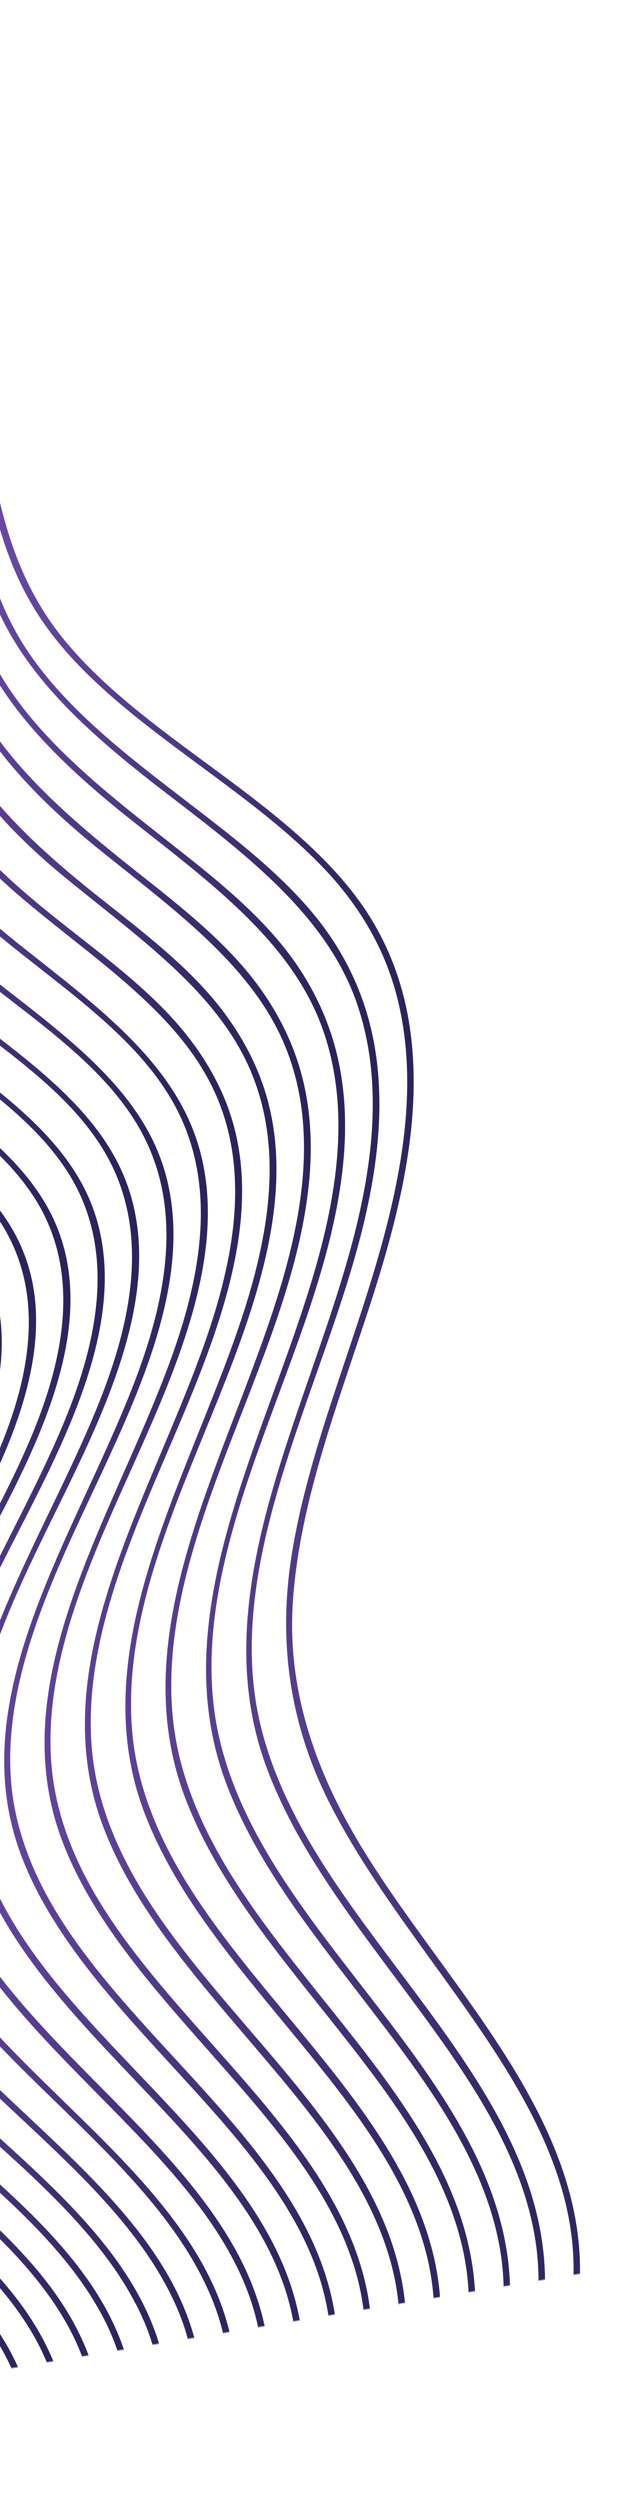 <svg fill="none" height="2605" viewBox="0 0 651 2605" width="651" xmlns="http://www.w3.org/2000/svg" xmlns:xlink="http://www.w3.org/1999/xlink"><linearGradient id="a"><stop offset="0" stop-color="#af76ff"/><stop offset="1" stop-color="#2b215b"/></linearGradient><linearGradient id="b" gradientUnits="userSpaceOnUse" x1="-697.135" x2="-177.178" xlink:href="#a" y1="1562.53" y2="1476.24"/><linearGradient id="c" gradientUnits="userSpaceOnUse" x1="-672.49" x2="-142.97" xlink:href="#a" y1="1547.96" y2="1460.08"/><linearGradient id="d" gradientUnits="userSpaceOnUse" x1="-647.707" x2="-107.017" xlink:href="#a" y1="1533.38" y2="1443.65"/><linearGradient id="e" gradientUnits="userSpaceOnUse" x1="-622.949" x2="-70.042" xlink:href="#a" y1="1518.82" y2="1427.06"/><linearGradient id="f" gradientUnits="userSpaceOnUse" x1="-598.111" x2="-33.138" xlink:href="#a" y1="1504.23" y2="1410.47"/><linearGradient id="g" gradientUnits="userSpaceOnUse" x1="-573.438" x2="3.819" xlink:href="#a" y1="1489.69" y2="1393.89"/><linearGradient id="h" gradientUnits="userSpaceOnUse" x1="-548.963" x2="40.714" xlink:href="#a" y1="1475.1" y2="1377.24"/><linearGradient id="i" gradientUnits="userSpaceOnUse" x1="-524.249" x2="77.659" xlink:href="#a" y1="1460.56" y2="1360.67"/><linearGradient id="j" gradientUnits="userSpaceOnUse" x1="-499.496" x2="114.551" xlink:href="#a" y1="1445.95" y2="1344.04"/><linearGradient id="k" gradientUnits="userSpaceOnUse" x1="-474.766" x2="151.539" xlink:href="#a" y1="1431.34" y2="1327.39"/><linearGradient id="l" gradientUnits="userSpaceOnUse" x1="-450.019" x2="188.476" xlink:href="#a" y1="1416.77" y2="1310.81"/><linearGradient id="m" gradientUnits="userSpaceOnUse" x1="-425.219" x2="225.521" xlink:href="#a" y1="1402.13" y2="1294.14"/><linearGradient id="n" gradientUnits="userSpaceOnUse" x1="-400.522" x2="262.448" xlink:href="#a" y1="1387.54" y2="1277.52"/><linearGradient id="o" gradientUnits="userSpaceOnUse" x1="-375.728" x2="299.502" xlink:href="#a" y1="1372.95" y2="1260.89"/><linearGradient id="p" gradientUnits="userSpaceOnUse" x1="-350.959" x2="336.572" xlink:href="#a" y1="1358.37" y2="1244.26"/><linearGradient id="q" gradientUnits="userSpaceOnUse" x1="-326.197" x2="373.695" xlink:href="#a" y1="1343.79" y2="1227.63"/><linearGradient id="r" gradientUnits="userSpaceOnUse" x1="-301.497" x2="410.85" xlink:href="#a" y1="1329.18" y2="1210.96"/><linearGradient id="s" gradientUnits="userSpaceOnUse" x1="-276.695" x2="448.13" xlink:href="#a" y1="1314.58" y2="1194.29"/><clipPath id="t"><path d="m0 0h2423.84v1300.79h-2423.84z" transform="matrix(-.164 -.987 .987 -.164 -632.999 2604.1)"/></clipPath><mask id="u" height="2125" maskUnits="userSpaceOnUse" width="1479" x="-833" y="430"><path d="m-832.875 623.117 320.563 1931.553 1157.804-192.15-320.564-1931.554z" fill="#fff"/></mask><g clip-path="url(#t)"><g mask="url(#u)"><path d="m-7.882 2497.1c-57.7-163.28-292.59-230.88-376.359-381.97-21.356-38.51-29.68-80.69-23.433-124.11 5.894-41.07 23.403-81.46 45.422-120.29 45.169-79.68 110.823-153.12 150.9-234.21 37.557-75.99 53.115-160.61-2.747-226.99-59.451-70.65-171.271-101.63-237.982-167.29-33.77-33.23-50.71-73.7-39.34-118.18 10.668-41.71 41.287-80.1 68.077-117.92 28.369-40.054 51.675-80.514 63.786-124.167 11.678-42.064 14.158-85.085 7.095-126.384-14.144-82.561-68.418-156.875-160.444-199.783-80.187-37.372-184.969-49.193-282.374-27.768-23.315 5.128-45.911 12.207-67.607 21.067-4.005 1.63-1.433 6.204 2.614 4.549 95.38-38.953 207.826-39.612 299.42-10.514 105.06 33.381 173.928 105.463 196.521 190.208 22.791 85.385.883 175.154-55.11 256.68-26.234 38.222-57.6 75.762-73.271 116.862-13.956 36.6-11.864 73.71 8.464 106.16 46.381 74.08 152.071 107.61 225.11 163.1 37.808 28.72 64.939 63.8 72.803 105.59 7.834 41.6-2.011 85.33-19.223 126.81-62.869 151.54-246.194 295.38-205.457 457.81 41.674 166.13 271.478 236.54 367.797 376.3 12.093 17.56 21.771 36.12 28.641 55.53 1.092 3.08 7.881 1.99 6.784-1.13z" fill="url(#b)"/><path d="m28.088 2490.94c-52.834-165.47-284.508-238.46-368.828-389.65-21.598-38.71-30.685-81-25.505-124.7 4.868-40.95 21.032-81.46 41.837-120.47 43.064-80.75 107.313-155.36 147.344-236.88 38.091-77.52 55.313-164.17-.242-232.61-58.178-71.65-168.296-104.85-235.078-170.66-33.671-33.19-51.344-73.31-42.017-117.78 8.795-41.93 37.134-81.19 61.44-119.972 25.241-40.28 45.344-81.001 55.346-124.063 9.813-42.237 11.168-85.175 3.218-126.361-15.723-81.437-69.531-154.759-160.643-197.336-78.645-36.765-182.096-48.41-277.64-26.829-23.202 5.248-45.654 12.492-67.125 21.59-3.974 1.677-1.402 6.251 2.614 4.55 93.98-39.825 205.941-40.335 296.497-11.185 103.763 33.407 171.168 105.352 194.461 188.861 23.512 84.265 4.997 174.039-45.092 256.414-22.58 37.131-49.607 73.651-63.696 112.811-13.39 37.21-11.475 75.07 8.953 108.13 46.71 75.64 153.835 110.82 226.187 169.03 37.165 29.88 63.05 66.14 69.82 108.61 6.83 42.84-3.918 87.56-21.777 130.05-63.671 151.46-238.668 296.9-196.596 458.84 43.25 166.52 269.889 240.82 362.636 383.98 11.654 18 20.772 36.96 27.096 56.72 1.004 3.11 7.794 2.02 6.784-1.13z" fill="url(#c)"/><path d="m64.08 2484.77c-47.95-167.25-275.582-245.58-360.79-396.37-21.61-38.23-31.831-79.94-28.229-123.2 3.488-41.84 18.564-83.45 38.669-123.6 40.77-81.4 103.046-156.85 143.072-238.4 37.941-77.3 57.647-164.24 6.64-234.41-53.049-72.94-158.692-108.71-227.499-171.04-36.237-32.84-59.362-72.49-54.479-118.26 4.547-42.6 29.942-83.356 52.004-123.333 22.797-41.288 41.133-82.716 49.89-126.14 8.816-43.762 9.338-88.079.204-130.518-17.229-80.014-70.494-152.443-160.533-194.439-77.875-36.324-180.663-47.752-275.028-25.366-22.402 5.305-43.99 12.578-64.585 21.634-3.942 1.724-1.371 6.298 2.614 4.55 91.885-40.408 202.498-41.056 291.677-12.506 103.115 32.997 169.698 104.751 193.98 187.216 25.24 85.72 7.897 177.093-38.136 262.347-20.549 38.036-45.129 75.995-55.177 115.985-9.768 38.87-2.381 76.94 21.849 109.52 52.928 71.25 155.938 106.69 224.195 167.39 35.331 31.44 57.783 69.13 62.387 111.99 4.571 42.53-6.925 86.53-24.654 128.39-64.646 152.59-233.511 301.1-186.922 463.51 47.216 164.65 267.435 242.28 356.072 387.55 11.367 18.65 20.119 38.2 25.967 58.6.894 3.14 7.683 2.05 6.784-1.13z" fill="url(#d)"/><path d="m100.053 2478.63c-42.919-168.3-265.027-251.99-351.793-401.38-22.384-38.55-33.946-80.64-31.594-124.43 2.233-41.71 15.769-83.36 34.495-123.69 38.003-81.84 98.031-157.81 138.177-239.05 38.406-77.73 61.284-165.43 14.942-238.01-48.605-76.14-153.343-114.71-224.004-176.46-36.633-31.99-62.265-70.09-62.21-115.12.042-43.15 22.378-85.539 42.067-126.795 40.565-85.018 61.238-172.426 42.167-258.36-17.755-80.099-70.447-153.279-160.85-195.507-76.523-35.738-178.048-47.117-270.727-24.511-22.286 5.44-43.733 12.863-64.125 22.161-3.889 1.767-1.318 6.341 2.614 4.55 90.469-41.242 200.59-41.774 288.791-13.234 101.804 32.939 167.118 104.611 191.801 185.853 26.245 86.45 10.499 178.49-30.43 265.793-18.086 38.593-39.637 77.45-46.167 117.63-6.353 39 4.173 76.24 29.608 108.11 56.306 70.6 159.796 107.4 225.165 171.84 33.172 32.7 52.501 71.6 55.184 114.51 2.696 43.27-9.761 87.63-28.083 129.99-66.082 152.76-226.738 303.82-176.077 465.71 51.015 163.04 265.464 244.12 349.815 391.71 10.906 19.09 19.122 39.06 24.401 59.81.806 3.17 7.593 2.07 6.784-1.13z" fill="url(#e)"/><path d="m136.045 2472.47c-38.45-171.2-259.419-259.92-345.572-411.23-22.076-38.79-33.61-80.85-31.871-124.7 1.652-41.98 14.565-84.17 32.611-124.96 36.695-83 95.41-160.44 134.798-242.74 37.44-78.23 59.818-165.87 15.23-239.22-46.339-76.2-147.253-116.94-218.02-177.5-36.668-31.37-63.998-68.22-67.878-112.32-3.796-43.171 14.533-86.46 31.518-128.612 34.852-86.537 53.845-174.407 34.091-260.675-18.298-80.01-70.506-153.632-160.976-195.988-75.126-35.159-175.518-46.432-266.465-23.613-22.219 5.567-43.5 13.151-63.646 22.668-3.836 1.809-1.287 6.386 2.614 4.549 88.342-41.734 197.141-42.529 284.033-14.599 102.722 33.01 167.485 105.98 192.269 187.689 26.235 86.538 11.731 178.354-23.473 266.69-15.621 39.167-33.913 78.897-36.825 119.181-2.771 38.33 9.971 74.22 35.778 105.11 57.709 69.11 158.76 107.45 221.863 172.93 31.776 32.98 50.237 71.83 52.89 114.28 2.772 44.42-9.778 89.91-28.201 133.47-65.351 154.5-220.636 307.69-168.883 470.42 52.14 163.94 264.794 249.04 345.045 400.21 10.21 19.24 17.701 39.31 22.358 60.09.716 3.19 7.502 2.08 6.784-1.13z" fill="url(#f)"/><path d="m172.018 2466.33c-33.624-172.36-249.741-266.15-336.916-416.76-21.995-38.03-34.656-79.17-34.663-122.19-.007-42.75 11.504-85.96 28.6-127.85 33.884-83 89.813-160.7 129.155-242.45 37.749-78.47 62.986-166.23 24.326-241.81-40.213-78.63-137.41-122.46-209.857-181.24-38.721-31.42-70.21-67.56-79.172-112.05-8.586-42.631 4.698-86.496 18.697-129.273 14.586-44.564 28.116-88.764 33.373-133.953 5.22-44.855 4.094-89.864-6.11-133.142-18.557-78.776-69.107-152.209-157.687-194.791-74.796-35.973-175.744-47.654-266.868-23.944-21.697 5.636-42.361 13.29-61.917 22.864-3.805 1.855-1.256 6.433 2.614 4.549 87.364-42.727 196.298-43.269 282.462-14.96 101.919 33.489 164.928 107.233 189.513 188.441 26.07 86.099 13.11 177.28-15.978 265.929-13.379 40.777-28.541 82.144-27.697 123.492.797 39.808 18.222 76.058 47.143 107.088 61.869 66.45 161.268 106.46 219.464 175.28 62.329 73.7 49.63 165.48 12.646 251.35-66.629 154.65-212.531 309.48-157.21 471.44 55.627 162.83 264.246 251.48 339.279 405.52 9.338 19.16 15.986 39.06 20 59.6.628 3.23 7.412 2.1 6.784-1.12z" fill="url(#g)"/><path d="m208.01 2460.16c-28.832-173.17-239.493-271.74-327.716-421.38-22.7-38.5-36.516-80.02-37.716-123.66-1.201-43.63 9.499-87.95 25.943-130.97 32.046-83.85 86.325-162.68 125.067-245.1 37.552-79.93 63.196-168.89 25.667-246.19-38.401-79.05-132.465-125-204.965-183.55-39.069-31.55-71.655-67.45-83.418-111.586-11.26-42.223-2.081-86.321 8.905-129.616 22.895-90.259 39.808-180.44 17.979-268.709-19.576-79.176-70.528-153.629-160.92-195.652-73.848-34.319-172.88-44.956-261.629-20.657-21.025 5.765-40.901 13.547-59.743 23.089-3.793 1.923.385 5.678 4.136 3.78 86.214-43.64 195.647-43.42 280.736-14.725 102.173 34.464 163.181 110.282 187.037 192.006 25.194 86.28 12.501 176.83-10.626 265.973-10.584 40.813-21.636 82.446-16.931 123.119 4.656 40.228 25.184 76.138 56.024 107.118 64.712 64.96 162.973 107.07 216.818 178.94 56.408 75.27 41.343 166.78 5.055 251.82-66.561 156.03-205.9 313.17-148.159 475.44 57.708 162.2 262.173 254.67 333.15 410.86 8.895 19.58 15.028 39.87 18.493 60.75.538 3.24 7.322 2.11 6.784-1.13z" fill="url(#h)"/><path d="m244.005 2454.02c-24.374-175.29-232.398-278.56-320.534-429.36-22.458-38.43-36.709-79.78-38.664-123.2-1.909-42.45 7.016-85.56 21.61-127.69 29.611-85.49 82.593-166.12 121.335-249.81 36.947-79.79 63.525-168.03 31.307-246.36-34.288-83.39-128.389-132.79-203.178-192.94-39.497-31.76-73.18-67.4-87.806-111.147-14.212-42.509-8.837-87.546-.699-132.04 16.586-90.609 31.102-181.1 8.339-269.11-20.226-78.189-70.663-152.485-160.387-193.981-72.787-33.668-170.607-44.144-257.86-19.507-20.776 5.862-40.373 13.788-58.842 23.474-3.762 1.97.396 5.746 4.136 3.78 84.783-44.42 193.667-44.143 277.884-15.528 101.309 34.436 160.923 110.398 185.036 191.287 25.758 86.324 14.424 177.079-2.714 266.746-7.99 41.745-15.323 84.226-7.21 125.127 7.931 39.948 30.492 75.369 62.242 106.079 67.235 65.05 165.643 109.72 215.933 185.23 51.772 77.71 33.521 170.34-2.883 255.79-66.022 154.94-195.879 312.24-139.108 472.58 57.877 163.5 260.428 259.98 327.959 419.07 8.586 20.23 14.337 41.16 17.322 62.65.447 3.25 7.231 2.13 6.784-1.13z" fill="url(#i)"/><path d="m279.975 2447.86c-19.922-177.31-225.163-285.37-313.318-437.26-22.297-38.44-36.825-79.64-39.549-122.94-2.732-43.34 5.577-87.5 19.692-130.7 28.554-87.39 80.828-170.17 118.778-255.83 35.669-80.5 60.947-168.86 29.304-247.65-33.513-83.49-124.463-134.61-199.157-194.9-39.17-31.6-72.987-66.514-90.434-109.056-17.587-42.829-16.16-88.969-10.887-134.764 10.355-89.799 22.78-179.718-.024-266.722-20.254-77.236-68.852-151.647-157.029-193.486-72.186-34.251-170.045-45.238-257.143-20.092-20.689 5.969-40.16 14.097-58.389 23.968-3.731 2.016.427 5.793 4.136 3.78 83.208-45.089 191.808-44.989 275.027-16.364 100.915 34.725 159.225 111.094 183.342 191.723 25.781 86.182 15.801 176.696 4.568 266.382-5.16 41.293-8.651 83.12 1.707 122.993 10.185 39.246 33.304 74.238 64.933 104.788 67.928 65.58 165.348 112.15 214.723 189 50.748 78.97 33.025 172.39-2.517 258.97-64.916 158.11-191.475 318.47-132.295 480.87 29.094 79.82 93.081 146.98 156.395 211.36 64.547 65.65 133.773 132.33 165.486 213.23 8.099 20.66 13.357 41.98 15.8 63.83.356 3.27 7.14 2.15 6.784-1.12z" fill="url(#j)"/><path d="m315.971 2441.71c-15.518-179.33-218.016-292-306.12-445.13-22.074-38.35-36.869-79.34-40.339-122.37-3.528-43.8 3.932-88.46 17.241-132.31 26.471-87.2 76.174-170.22 113.239-255.6 35.667-82.19 62-172.04 32.349-252.97-31.209-85.15-119.488-138.8-195.198-199.6-38.712-31.09-73.016-64.88-93.451-105.684-20.682-41.316-24.956-86.251-23.188-131.602 3.535-90.702 15.882-181.66-6.666-269.776-19.935-77.978-67.404-154.129-156.176-196.749-71.302-34.241-168.491-45.253-254.711-19.857-20.602 6.075-39.948 14.39-57.954 24.483-3.701 2.062.457 5.839 4.136 3.78 82.507-46.232 191.305-45.631 274.088-16.554 99.81 35.063 156.169 112.274 179.951 192.148 26.021 87.35 16.228 178.849 11.121 269.606-2.341 41.48-1.395 83.018 12.505 122.252 13.639 38.5 38.914 72.621 71.383 102.773 69.606 64.63 164.608 113.29 210.936 191.8 47.644 80.71 28.825 174.95-6.227 262.24-64.186 159.85-184.826 322.13-123.823 485.15 29.891 79.86 93.164 147.63 155.315 213.12 64.151 67.6 132.518 136.8 161.548 220.01 7.032 20.11 11.373 40.81 13.204 61.92.289 3.28 7.07 2.14 6.784-1.12z" fill="url(#k)"/><path d="m351.94 2435.55c-11.225-182.02-212.335-299.36-299.956-454.75-21.934-38.92-36.767-80.41-40.383-123.9-3.619-43.65 3.216-88.15 15.748-131.93 25.099-87.62 72.829-171.47 108.835-257.35 34.961-83.37 61.039-174.05 32.806-256.24-29.214-85.03-112.84-140.6-188.513-200.9-38.985-31.053-74.671-64.205-98.182-103.947-23.326-39.462-32.973-82.609-35.016-126.983-4.247-92.79 8.553-186.617-14.802-277.219-20.007-77.57-66.251-154.321-154.509-197.061-70.443-34.108-166.99-45.313-252.293-19.568-20.534 6.201-39.714 14.678-57.5 24.976-3.648 2.105.488 5.885 4.135 3.78 80.896-46.844 189.483-46.536 271.277-17.397 100.291 35.724 155.302 114.055 178.834 194.523 25.629 87.639 16.603 179.425 17.551 270.125.424 41.056 5.437 81.764 21.991 119.901 16.8 38.649 44.479 72.837 78.445 103.325 71.151 63.855 163.647 114.635 207.154 194.635 44.542 81.9 25.462 176.38-8.616 264.09-62.496 160.79-177.929 324.48-117.624 487.63 29.65 80.23 91.691 148.84 152.63 215.43 64.203 70.15 132.656 142.11 159.775 228.09 6.365 20.15 10.121 40.82 11.407 61.87.198 3.3 6.979 2.15 6.784-1.12z" fill="url(#l)"/><path d="m387.933 2429.39c-6.865-183.47-204.201-305.23-292.072-461.29-22.438-39.85-37.856-82.21-41.962-126.69-4.125-44.6 2.353-90.13 14.592-134.98 24.217-88.87 70.81-174.25 105.701-261.54 33.347-83.42 57.994-173.63 31.409-255.83-27.396-84.71-106.149-142.01-181.622-201.803-40.771-32.29-79.023-66.206-105.601-106.784-25.702-39.223-39.787-82.788-44.646-127.609-9.957-91.912.846-185.872-22.824-275.992-20.321-77.362-65.878-154.589-154.291-197.148-69.219-33.311-164.622-44.344-248.153-18.427-20.441 6.341-39.504 14.971-57.047 25.469-3.616 2.153.542 5.928 4.136 3.78 79.58-47.626 187.291-47.137 268.456-18.291 100.35 35.663 153.988 115.377 177.317 195.603 25.19 86.677 18.172 177.681 24.009 267.035 2.747 42.171 11.979 83.662 31.651 122.109 19.605 38.321 49.115 72.205 84.047 102.775 72.37 63.363 162.556 116.043 203.949 197.163 42.26 82.85 23.762 177.48-9.086 265.74-60.556 162.67-172.437 328.45-112.07 492.68 30.247 82.28 93.036 152.87 154.065 221.96 62.573 70.84 128.384 143.96 153.278 230.26 5.918 20.53 9.199 41.56 10.003 62.93.128 3.29 6.909 2.15 6.784-1.13z" fill="url(#m)"/><path d="m423.905 2423.25c-2.587-185.43-197.079-311.46-284.867-468.99-22.499-40.36-38.295-83.17-42.846-128.09-4.484-44.39 1.14-89.74 12.44-134.5 22.725-90.03 67.872-176.84 101.87-265.3 32.605-84.82 56.827-175.91 31.602-259.58-12.311-40.86-36.029-78.34-67.629-111.51-33.652-35.32-75.032-65.683-114.494-97.087-40.584-32.287-78.982-65.955-107.501-105.486-27.578-38.205-44.608-80.195-52.348-124.451-15.808-90.493-6.902-184.26-30.068-273.721-19.988-77.176-63.717-155.431-151.402-198.645-68.607-33.827-164.176-45.435-247.522-18.963-20.374 6.468-39.29 15.28-56.591 25.98-3.562 2.195.577 5.992 4.136 3.78 78.079-48.273 185.279-47.924 265.639-19.169 100.073 35.813 152.373 116.007 175.615 195.989 25.198 86.727 19.045 177.899 30.508 266.715 5.326 41.191 16.823 81.203 38.329 118.243 22.156 38.156 53.367 72.205 89.174 103.147 74.597 64.458 164.916 119.478 204.675 203.498 39.363 83.17 21.77 177.1-9.381 265.21-58.589 165.71-167.936 334.16-106.537 500.54 30.447 82.51 92.307 153.81 152.115 223.95 61.883 72.55 126.604 147.65 149.652 235.56 5.496 20.93 8.301 42.31 8.602 64.01.037 3.3 6.838 2.14 6.784-1.13z" fill="url(#n)"/><path d="m459.898 2417.08c1.655-187.3-189.865-317.69-277.653-476.61-22.225-40.25-38.216-82.84-43.438-127.46-5.229-44.82-.406-90.66 10.144-136.02 21.031-90.43 64.213-178.02 97.252-266.95 31.778-85.59 55.758-176.74 33.578-261.52-10.795-41.25-32.496-79.6-62.599-113.7-31.986-36.192-72.477-67.219-112.033-98.487-79.701-63.007-150.662-130.759-175.681-220.05-25.249-90.116-16.813-186.012-38.402-276.89-18.85-79.279-60.205-161.014-148.845-206.622-67.834-34.904-164.039-47.269-247.561-20.457-20.561 6.602-39.596 15.676-56.886 26.719-3.51 2.238.629 6.034 4.135 3.78 78.538-50.126 188.697-48.75 268.953-17.822 99.79 38.446 148.544 121.781 170.249 203.001 23.618 88.403 17.163 181.401 36.815 270.41 18.517 83.853 73.582 152.846 146.533 213.128 76.022 62.824 161.481 120.07 197.237 204.88 35.602 84.45 17.435 178.7-12.924 267.25-57.417 167.45-161.363 337.64-98.313 504.73 31.156 82.59 92.257 154.49 150.863 225.64 60.704 73.71 123.56 150.31 144.594 239.11 5.048 21.32 7.378 43.05 7.178 65.09-.033 3.3 6.745 2.14 6.784-1.13z" fill="url(#o)"/><path d="m495.869 2411.63c5.819-188.11-179.751-321.99-268.304-481.04-23.005-41.31-40-84.91-46.083-130.67-5.925-44.52-2.046-90.17 7.458-135.39 18.959-90.32 59.65-178.22 91.778-267.03 32.146-88.84 56.763-183.01 35.578-271.18-9.822-40.84-29.712-79.2-58.111-113.53-30.489-36.839-69.984-68.444-109.45-99.589-81.607-64.416-161.465-131.311-192.654-221.51-30.608-88.519-24.607-184.253-45.818-274.676-18.699-79.632-58.68-162.888-147.661-209.009-66.992-34.733-162.612-47.212-245.2-20.09-20.493 6.729-39.382 15.985-56.432 27.213-3.456 2.281.66 6.081 4.135 3.78 77.688-51.192 188.295-49.494 268.015-18.012 98.345 38.842 145.181 122.236 166.656 202.632 23.657 88.5 18.787 181.942 43.538 270.175 23.283 83.027 84.247 149.902 157.917 209.617 77.83 63.076 162.275 122.189 196.937 208.539 34.159 85.14 17.218 179.63-11.67 268.78-54.745 168.99-156.224 341.16-94.581 509.3 31.151 84.93 92.741 159.08 151.357 232.81 58.765 73.94 118.962 150.75 139.09 238.99 5.201 22.8 7.436 46.07 6.696 69.61-.107 3.27 6.654 3.55 6.758.25z" fill="url(#p)"/><path d="m531.839 2405.47c9.94-189.88-172.633-327.97-261.086-488.52-22.709-41.2-39.803-84.56-46.537-130.03-6.729-45.45-3.435-92.1 5.566-138.4 17.816-91.6 57.343-181.05 88.421-271.29 30.887-89.71 54.205-184.14 34.582-273.12-9.481-42.99-29.346-83.57-58.836-119.721-29.896-36.63-68.516-68.277-107.666-99.061-78.858-61.992-161.07-124.168-199.63-208.385-40.958-89.422-35.546-189.679-57.444-283.265-18.534-79.194-56.694-162.821-144.493-209.517-66.826-35.554-163.795-48.464-246.545-19.936-19.693 6.786-37.731 15.987-53.996 27.05-3.425 2.327.711 6.107 4.136 3.78 76.211-51.826 186.174-50.228 265.211-18.943 99.33 39.316 144.599 124.747 165.727 205.855 23.251 89.275 19.822 183.702 50.644 271.41 28.63 81.501 96.179 145.215 170.53 203.851 79.405 62.625 161.871 123.535 194.663 210.932 32.671 87.09 16.034 183-12.172 273.89-53.208 171.52-150.612 345.85-87.198 515.55 31.771 85.04 92.654 159.82 150.019 234.56 58.049 75.63 116.91 154.48 134.599 244.4 4.438 22.54 5.99 45.48 4.77 68.65-.174 3.29 6.586 3.56 6.758.26z" fill="url(#q)"/><path d="m567.834 2399.32c14.091-192.45-166.945-334.86-254.98-497.92-22.552-41.8-39.639-85.68-46.474-131.62-6.834-45.94-3.785-93.09 4.872-139.92 17.149-92.68 55.326-183.55 85.223-275.02 29.815-91.27 51.361-186.86 31.89-277.16-9.299-43.15-28.437-84.117-57.57-120.632-29.455-36.911-67.641-68.889-107.034-99.598-80.064-62.395-167.869-122.712-211.15-206.387-45.266-87.517-42.826-186.781-64.296-279.748-18.266-79.118-54.588-163.568-141.582-211.018-66.124-36.084-163.392-49.531-245.889-20.459-19.625 6.913-37.52 16.281-53.545 27.527-3.374 2.354.765 6.15 4.136 3.78 75.298-52.847 185.792-50.992 264.293-19.152 98.786 40.096 141.987 126.508 162.692 207.583 22.432 87.841 21.276 180.563 55.177 265.967 32.817 82.651 106.606 144.898 183.906 204.079 81.931 62.724 163.581 125.856 194.618 215.288 30.345 87.49 15.212 183.09-11.406 274.15-50.81 173.8-146.058 350.75-82.829 522.15 31.763 86.1 92.125 162.23 148.729 238.54 57.381 77.35 115.158 158.07 131.086 249.56 3.993 22.94 5.051 46.25 3.33 69.76-.243 3.3 6.518 3.58 6.758.26z" fill="url(#r)"/><path d="m-410.475 113.42c-21.805 7.223-41.62 17.478-59.002 30.071-3.297 2.392.819 6.192 4.136 3.78 81.065-58.702 204.248-50.952 283.166-10.162 93.861 48.5 127.959 141.113 145.407 224.402 19.573 93.437 21.587 192.513 75.449 277.362 45.28 71.359 123.933 124.28 196.608 178.693 37.41 28.003 74.053 56.84 104.629 89.444 35.113 37.402 59.833 79.668 72.629 125.69 26.506 95.3 6.118 197.87-23.429 295.51-29.459 97.34-69.269 193.9-84.875 292.39-14.331 90.33-1.908 176.25 39.256 257.67 39.195 77.54 95.946 148.02 146.596 220.79 49.49 71.11 95.224 146.32 105.987 229.52 2.757 21.23 3.022 42.71.964 64.33-.311 3.31 6.447 3.57 6.758.26 16.74-176.5-131.292-315.35-222.163-461.2-50.995-81.86-82.386-168.1-76.105-262.98 6.695-101.21 45.175-201.45 77.858-301.06 32.036-97.63 58.371-198.8 44.284-296.43-6.784-47.03-23.715-92.488-53.049-132.867-25.207-34.701-58.421-65.28-94.016-93.826-74.087-59.421-160.957-111.444-217.231-182.546-66.539-84.091-71.711-186.937-89.899-284.346-15.7-84.096-44.317-174.066-127.83-231.061-64.017-43.693-167.889-62.632-256.145-33.396z" fill="url(#s)"/></g></g></svg>